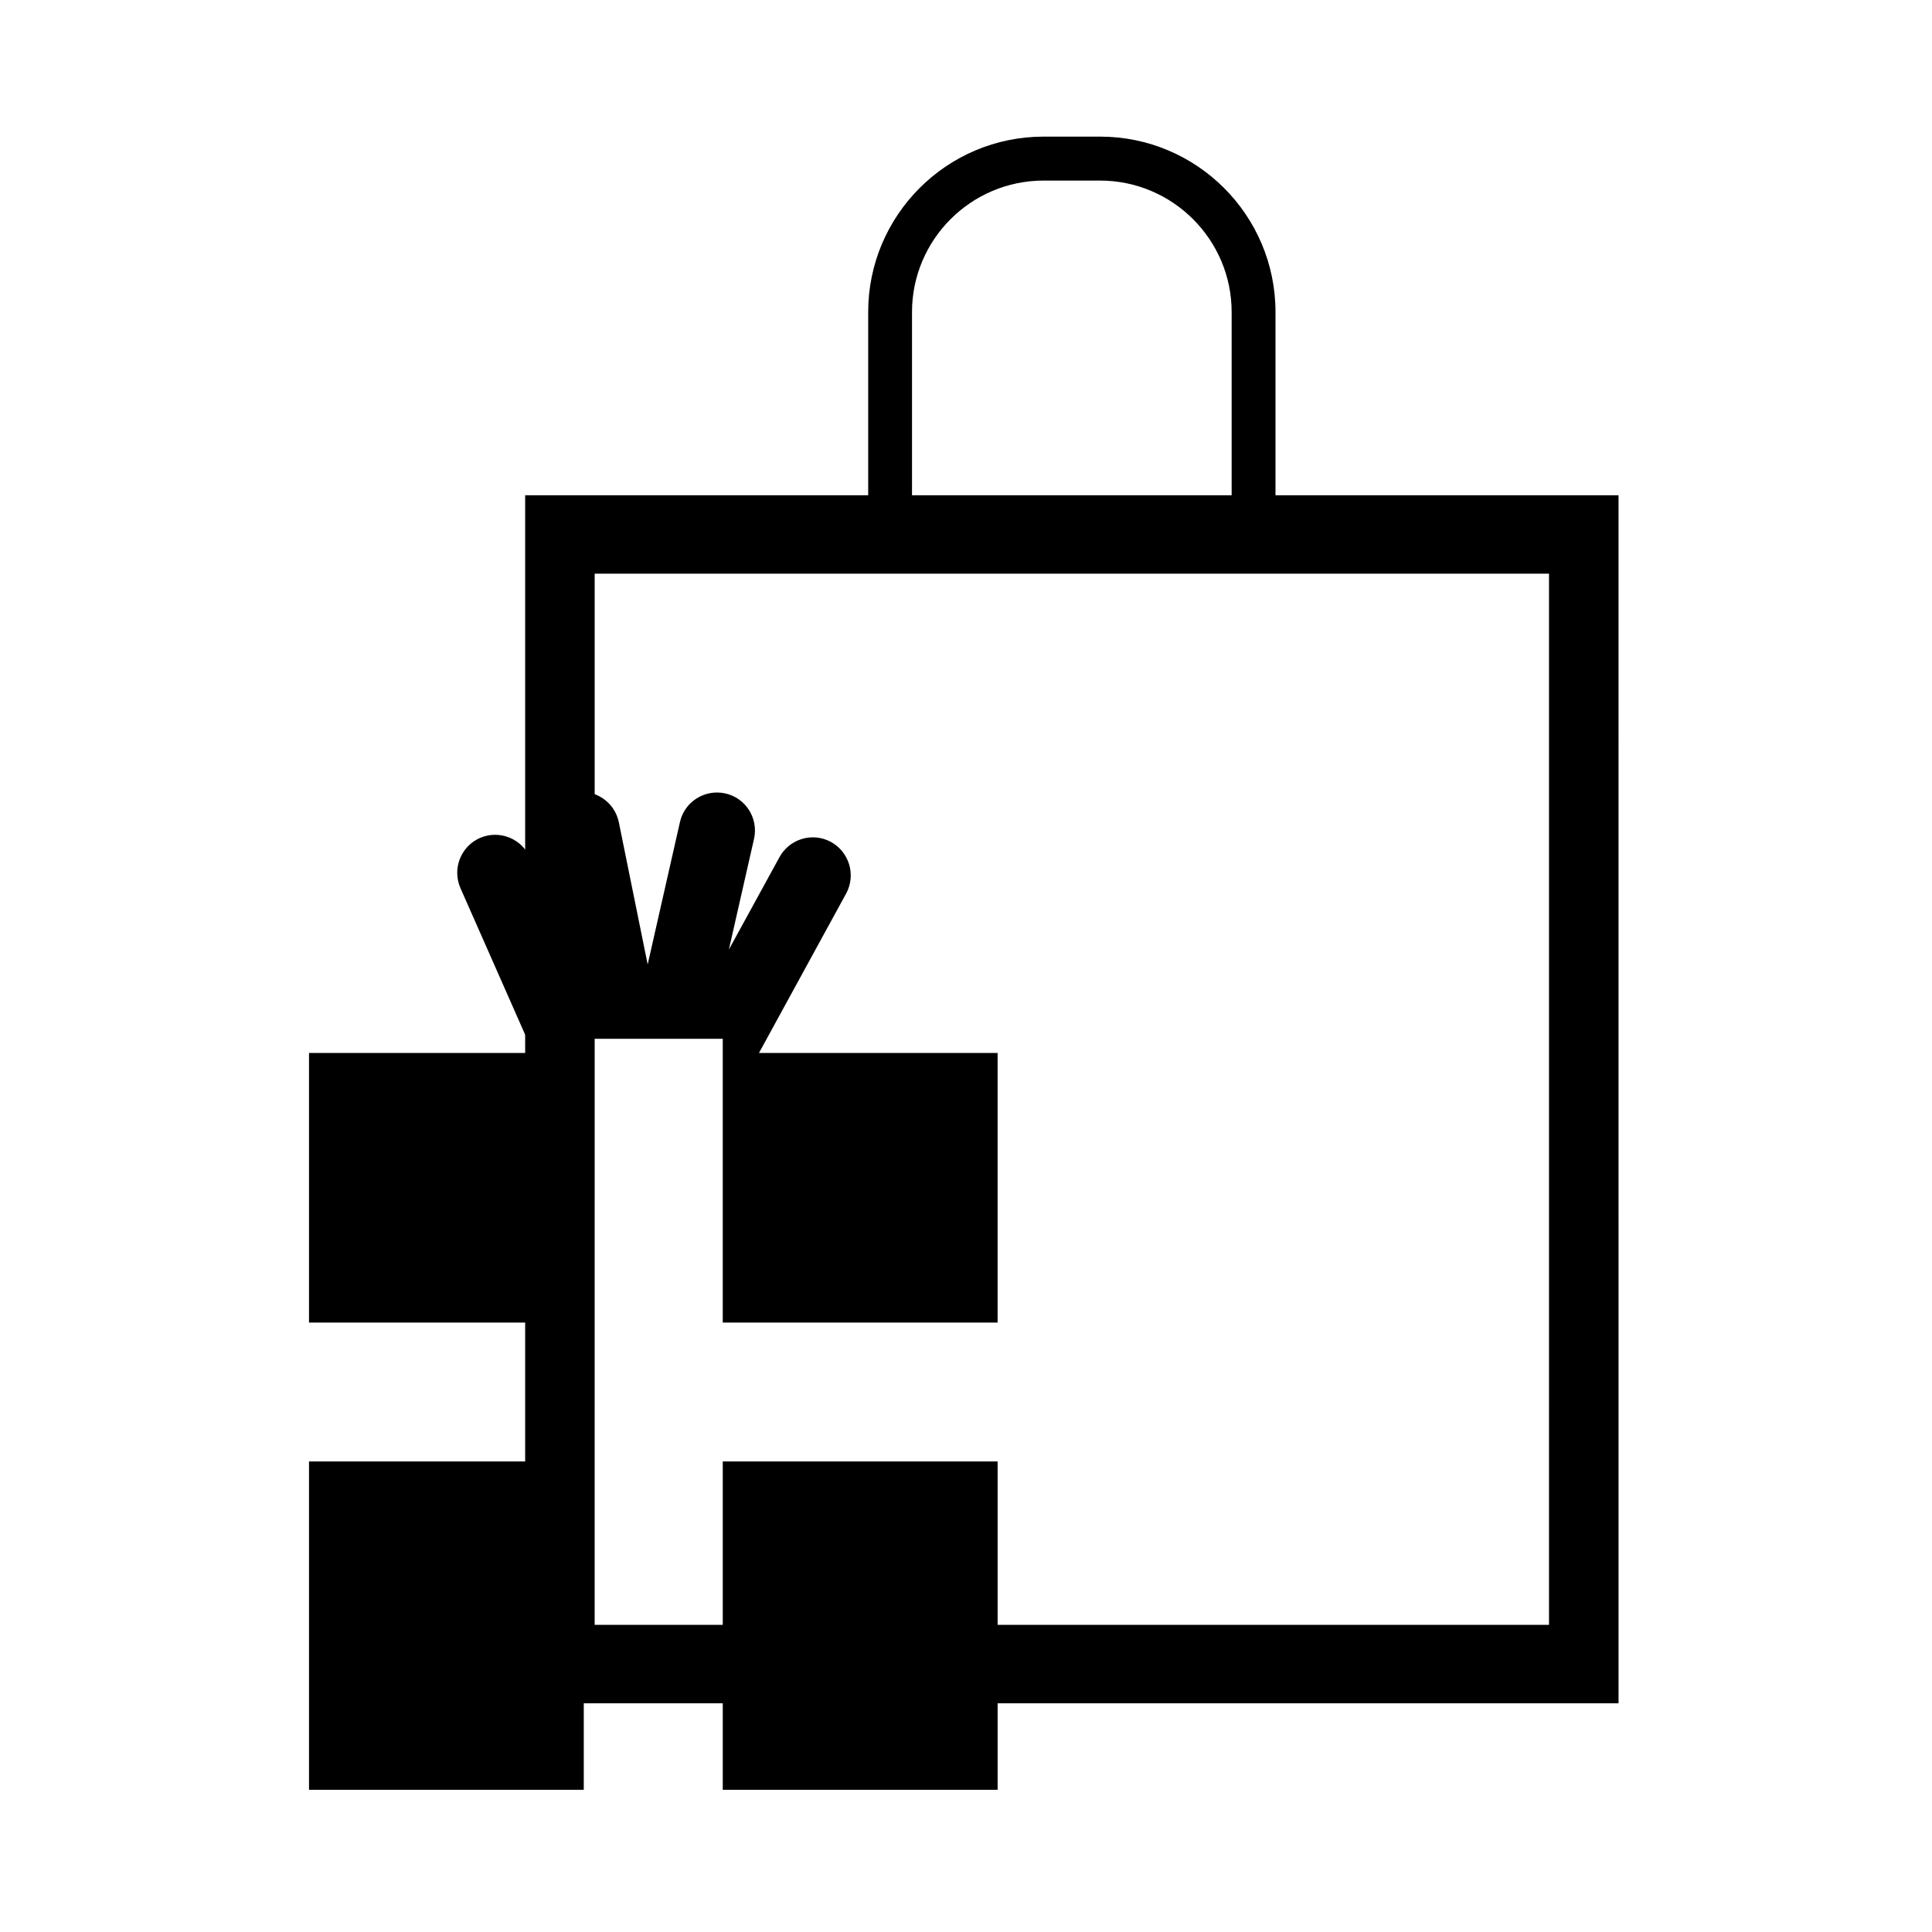 <?xml version="1.0" encoding="UTF-8"?>
<!-- Uploaded to: ICON Repo, www.iconrepo.com, Generator: ICON Repo Mixer Tools -->
<svg fill="#000000" width="800px" height="800px" version="1.1" viewBox="144 144 512 512" xmlns="http://www.w3.org/2000/svg">
 <g>
  <path d="m482.02 275.25v-48.551c0-25.633-20.812-46.492-46.496-46.492h-14.949c-25.676 0-46.496 20.859-46.496 46.492v48.551h-90.906v320.14h289.76l-0.004-320.14zm-96.328-48.547c0-19.199 15.637-34.848 34.879-34.848h14.949c19.23 0 34.879 15.648 34.879 34.848v48.551h-84.707zm168.81 347.9h-252.91l0.004-278.57h252.91z"/>
  <path d="m225.89 494.49h72.816v-75.203h36.832v75.203h72.84v-71.445h-63.242l23.141-42.324c2.613-4.914 0.754-11-4.152-13.648-4.906-2.594-10.988-0.73-13.613 4.188l-13.355 24.391 6.676-29.383c1.199-5.426-2.223-10.832-7.648-12.012-5.441-1.18-10.809 2.211-12.004 7.656l-8.539 37.676-7.629-37.609c-1.082-5.461-6.375-9.012-11.824-7.941-5.457 1.117-9.004 6.398-7.93 11.824l5.246 25.93-9.035-20.465c-2.203-5.106-8.098-7.465-13.219-5.289-5.098 2.215-7.457 8.105-5.254 13.266l19.312 43.746h-59.418z"/>
  <path d="m335.54 531.3h72.84v87.012h-72.84z"/>
  <path d="m225.89 531.3h72.816v87.012h-72.816z"/>
 </g>
</svg>